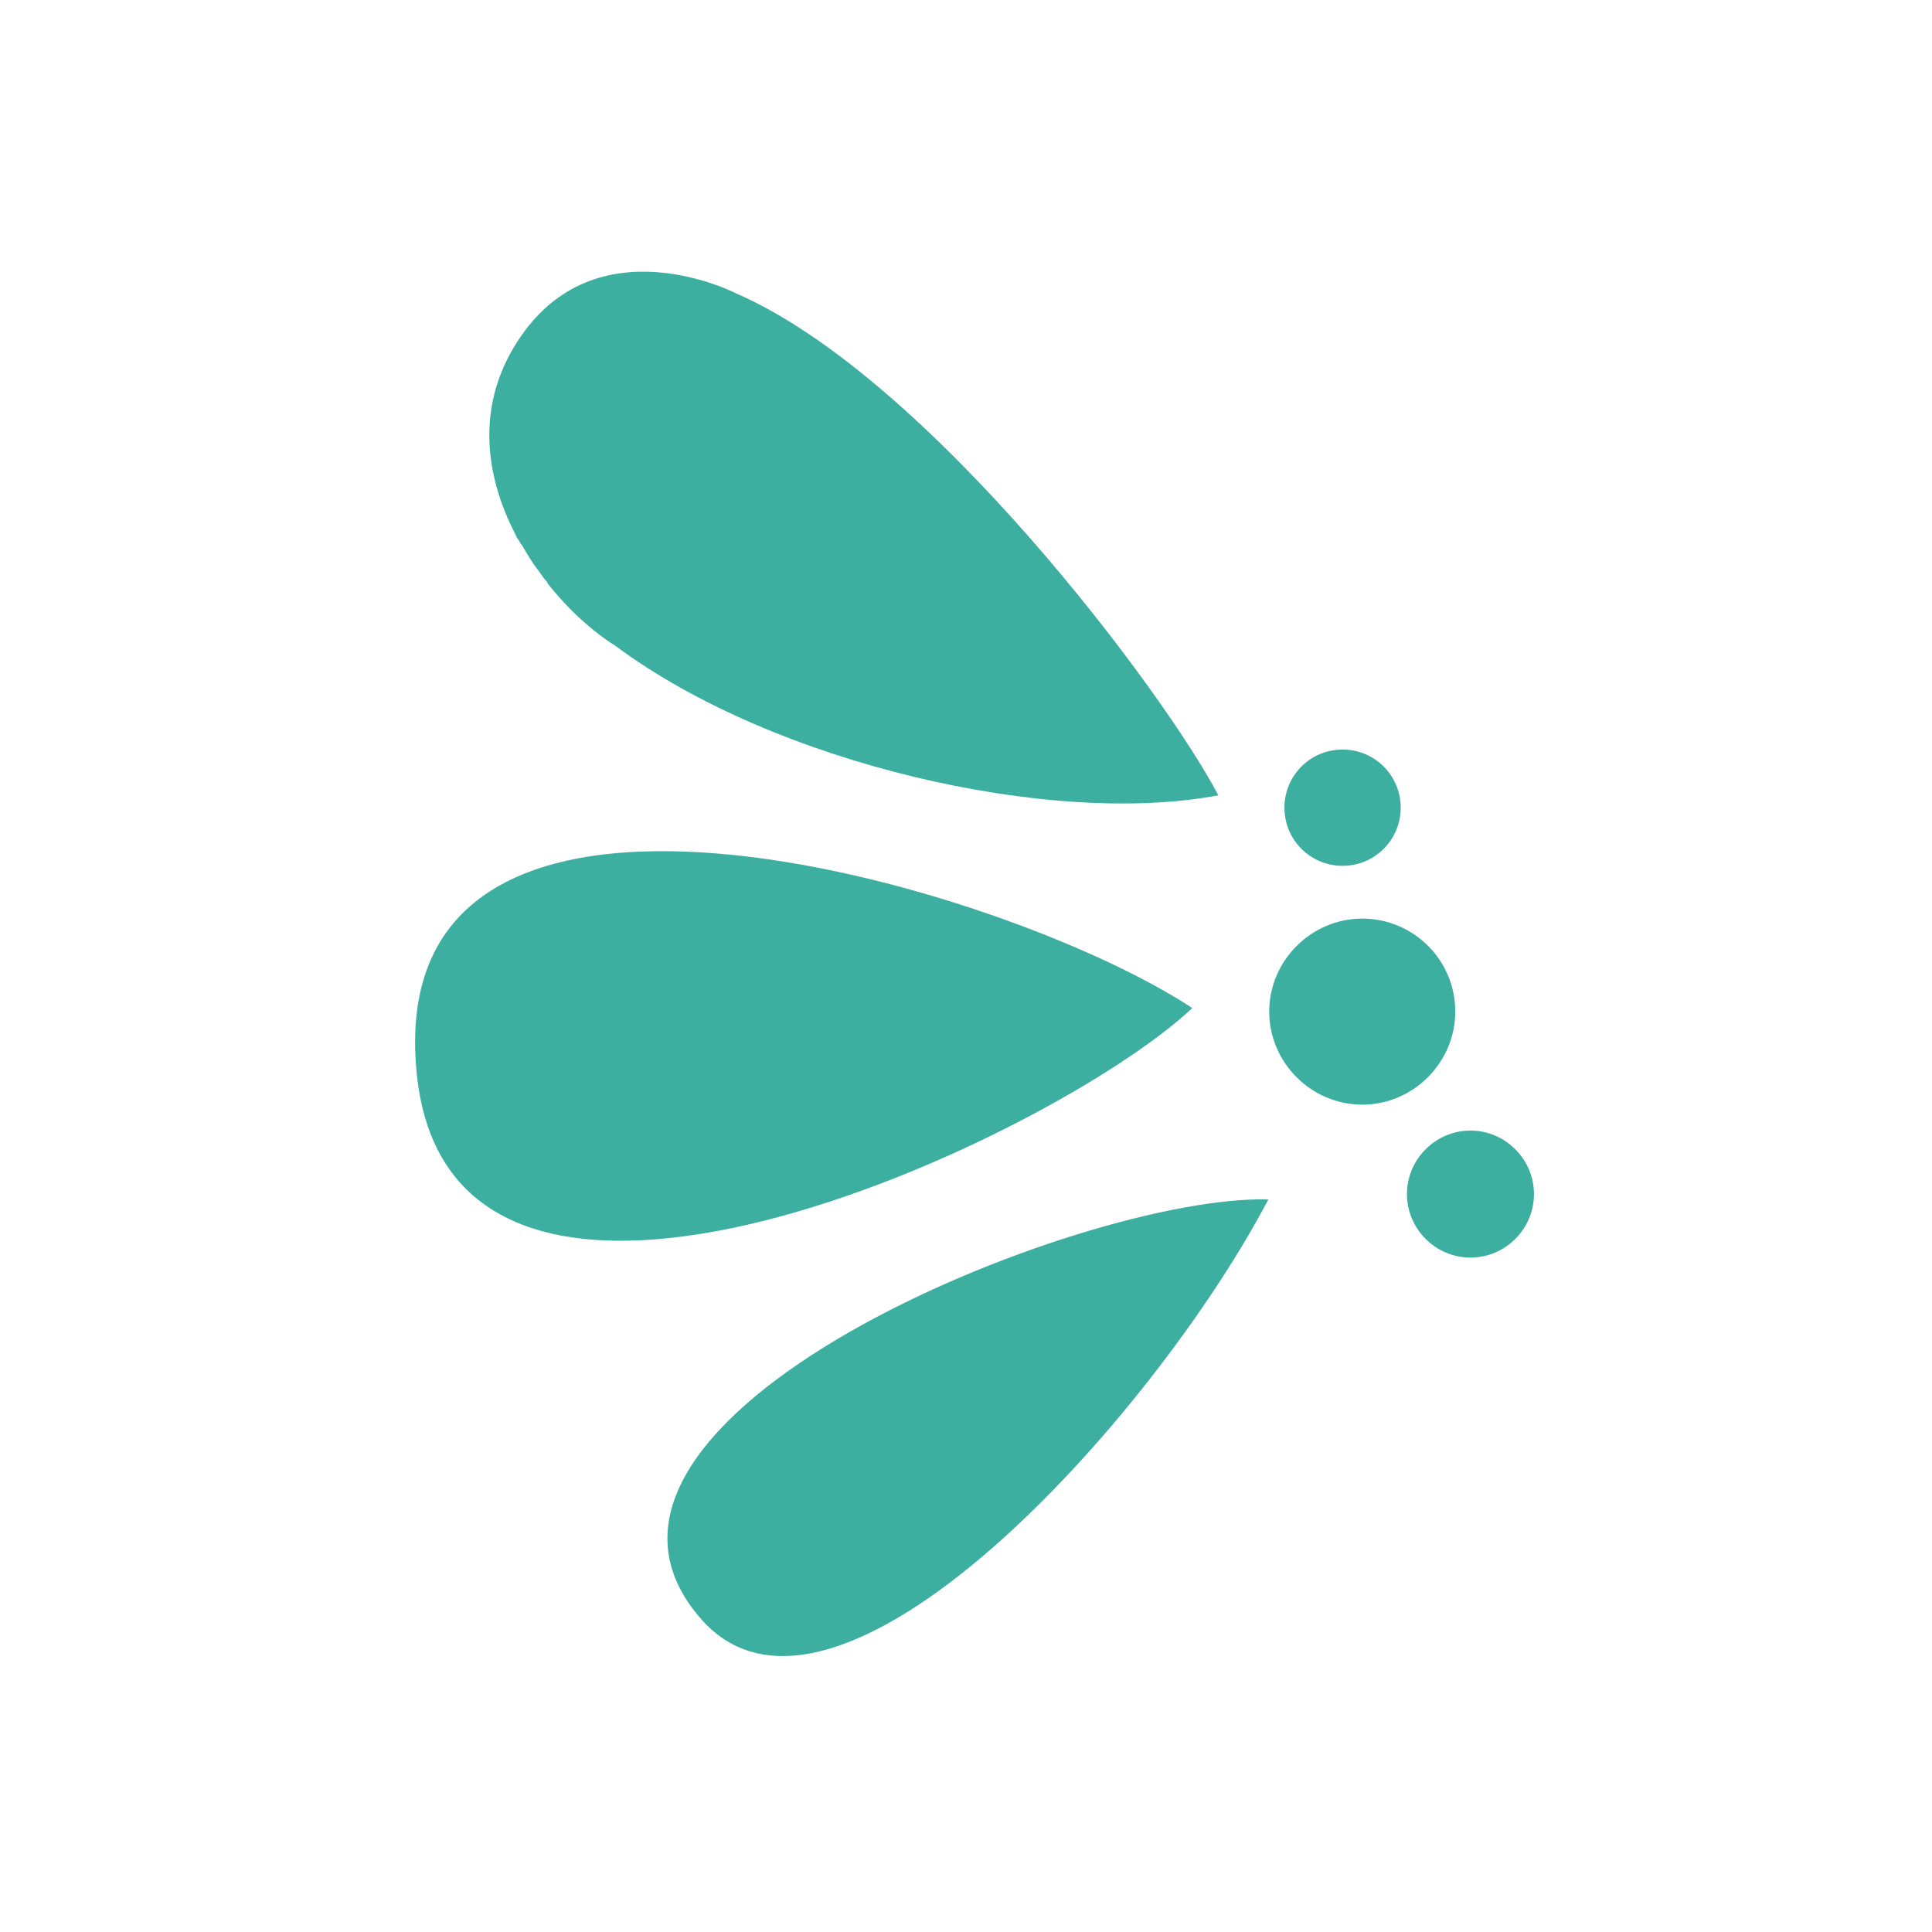 <?xml version="1.0" encoding="UTF-8"?> <svg xmlns="http://www.w3.org/2000/svg" xmlns:cc="http://creativecommons.org/ns#" xmlns:dc="http://purl.org/dc/elements/1.1/" xmlns:inkscape="http://www.inkscape.org/namespaces/inkscape" xmlns:rdf="http://www.w3.org/1999/02/22-rdf-syntax-ns#" xmlns:sodipodi="http://sodipodi.sourceforge.net/DTD/sodipodi-0.dtd" xmlns:svg="http://www.w3.org/2000/svg" version="1.1" viewBox="0 0 216 216"><defs><style> .cls-1 { fill: #3cafa0; } </style></defs><g><g id="svg22"><g><path class="cls-1" d="M46.6,120.1c4,38.8,71.2,7.2,86.7-7.4-21.3-14-91-34.5-86.7,7.4Z"></path><path class="cls-1" d="M136.2,88.9c-5.9-11.3-32.3-46.7-53.9-56.1h0s-15.7-8.1-24.4,5.3c-4.7,7.2-3.7,15-.3,21.6.1.2.2.5.4.7.1.2.2.4.4.6.5.9,1.1,1.9,1.8,2.8.3.4.6.9,1,1.3,0,0,0,0,0,.1,2.3,2.9,4.9,5.3,7.6,7,17.7,13.2,48.8,20.3,67.5,16.7Z"></path><path class="cls-1" d="M78.2,180.8c14.9,17.6,50.8-22.3,63.6-46.7-20.8-.6-82.6,24.4-63.6,46.7Z"></path><path class="cls-1" d="M156.6,90.3c0-3.6-2.9-6.5-6.5-6.5s-6.5,2.9-6.5,6.5,2.9,6.5,6.5,6.5,6.5-2.9,6.5-6.5Z"></path><path class="cls-1" d="M171.5,133.5c0-3.9-3.2-7.1-7.1-7.1s-7.1,3.2-7.1,7.1,3.2,7.1,7.1,7.1,7.1-3.2,7.1-7.1Z"></path><path class="cls-1" d="M162.7,113.1c0-5.8-4.7-10.4-10.4-10.4s-10.4,4.7-10.4,10.4,4.7,10.4,10.4,10.4,10.4-4.7,10.4-10.4Z"></path></g></g></g></svg> 